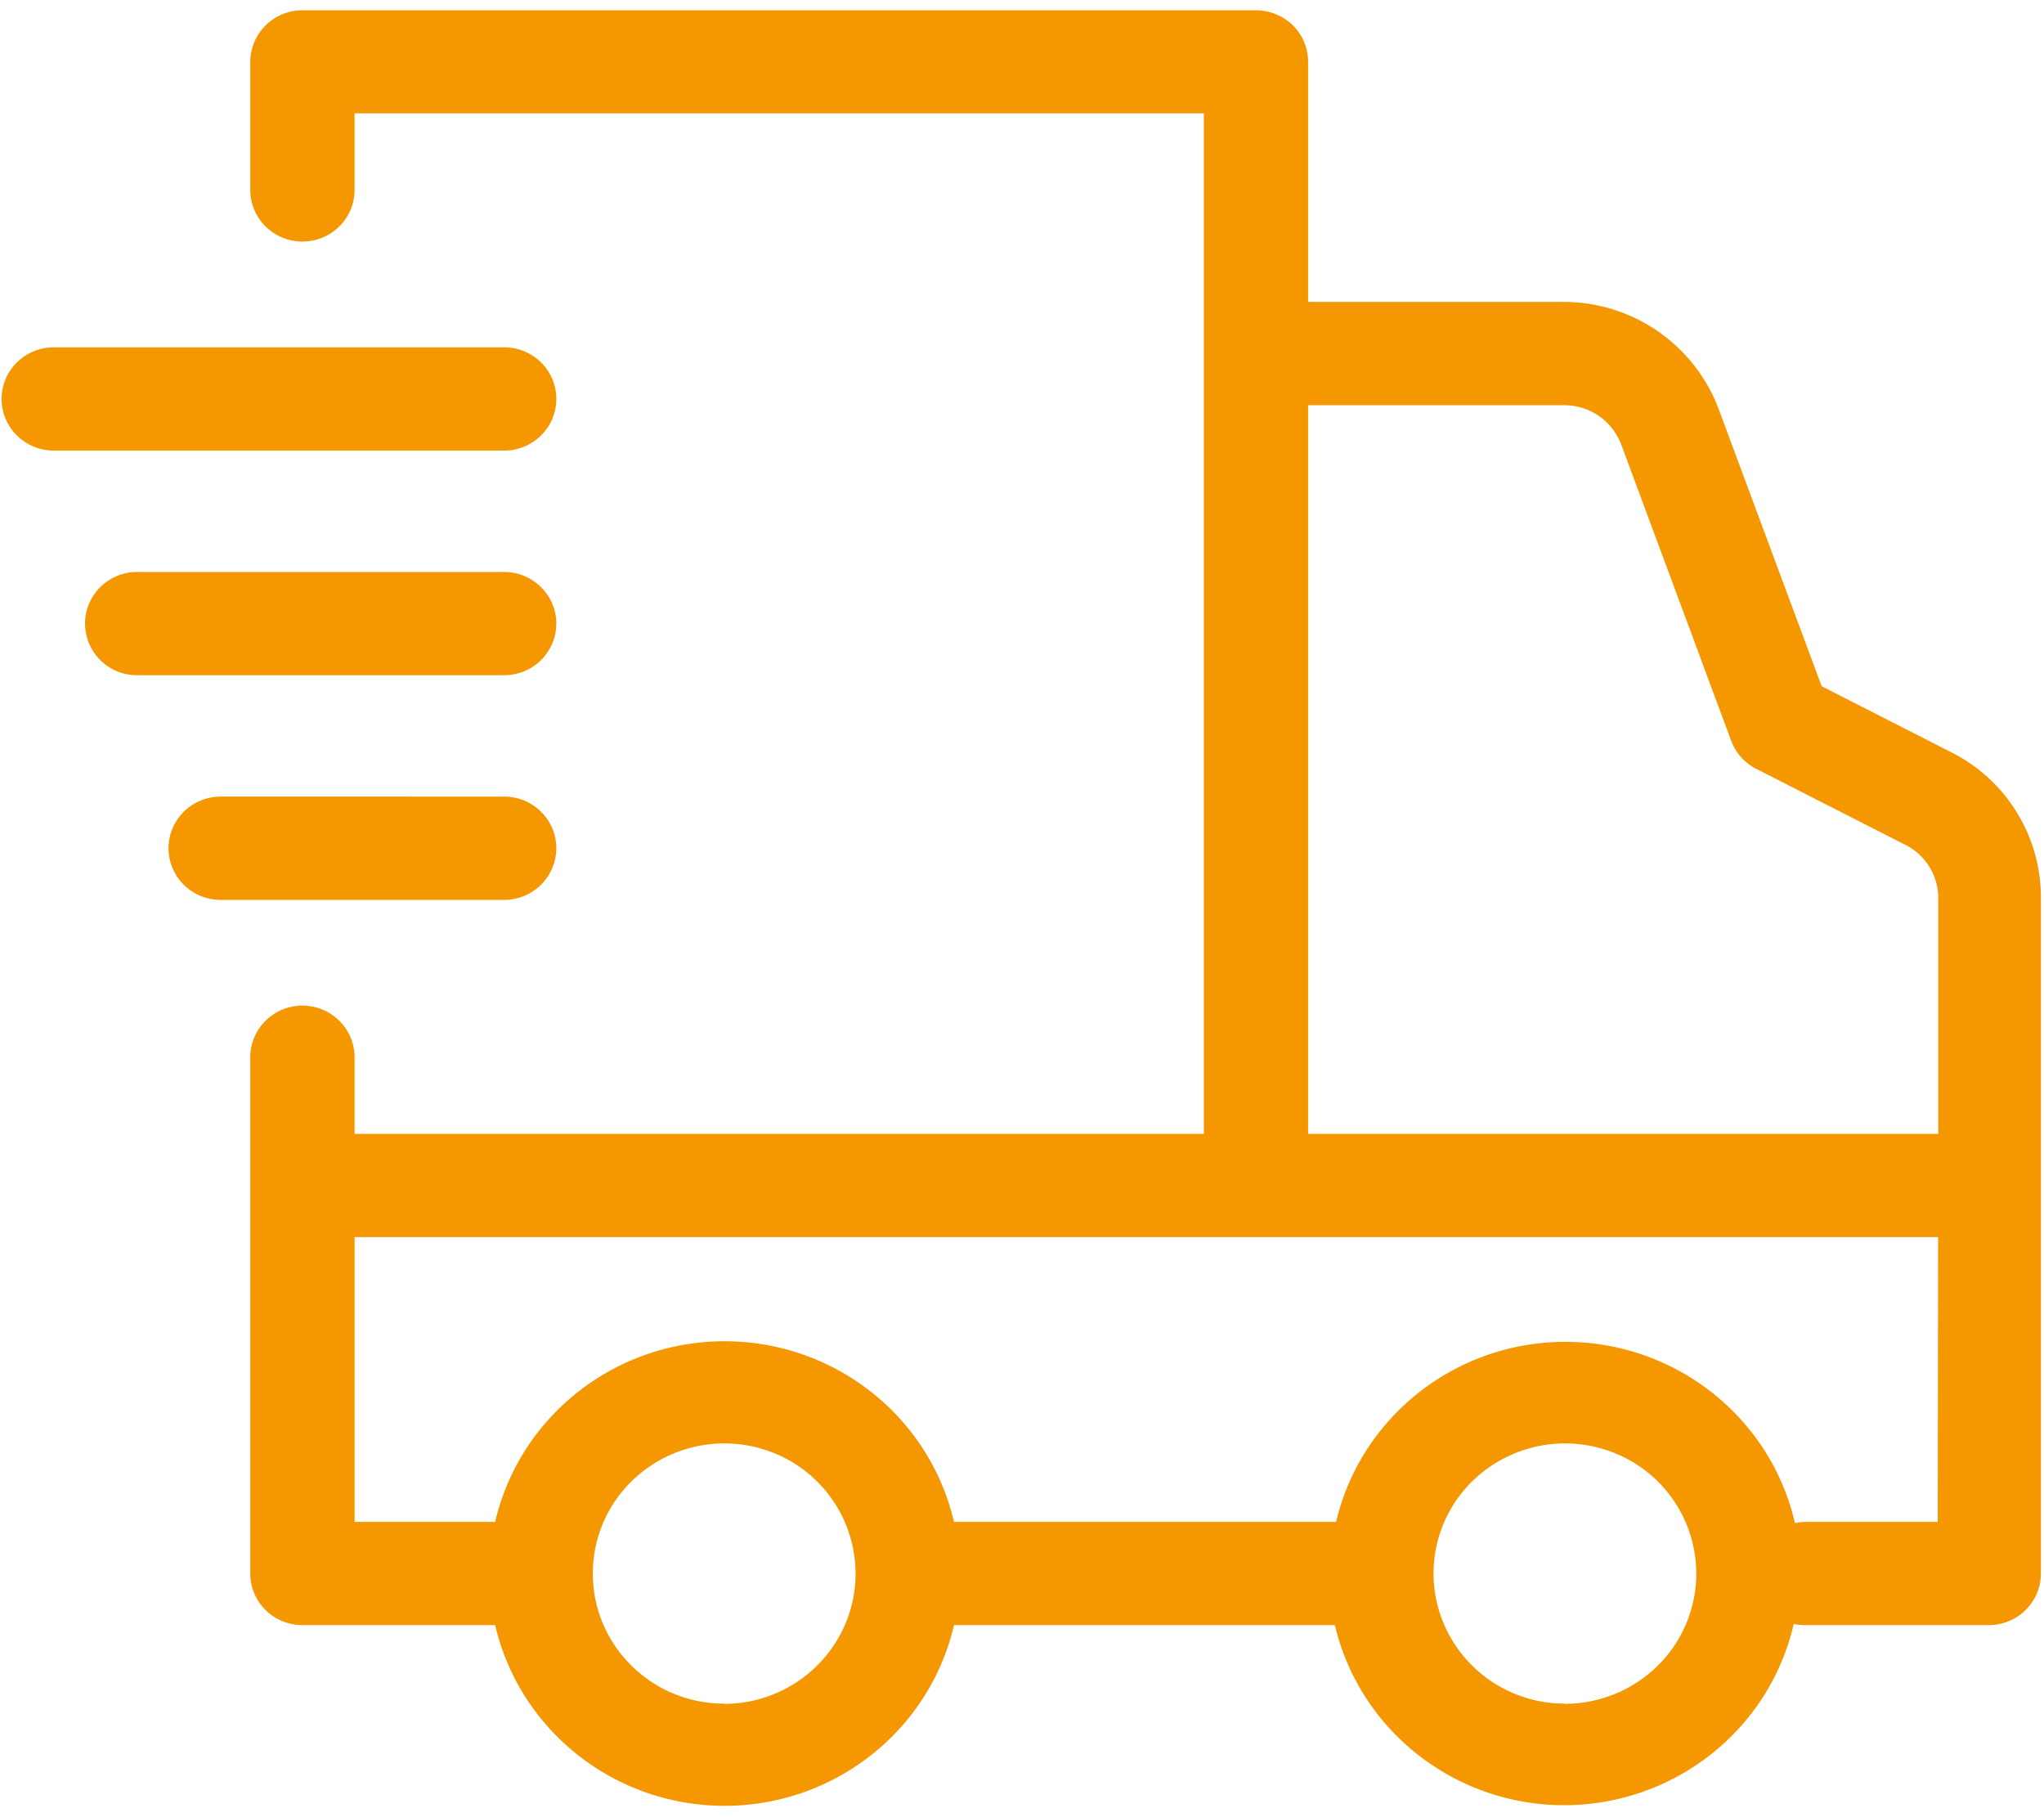 <svg width="45" height="40" xmlns="http://www.w3.org/2000/svg"><path d="M42.993 16.577l-2.888-1.472L37.836 9a3.644 3.644 0 0 0-3.397-2.354h-5.64V1.364c0-.302-.12-.592-.335-.805a1.154 1.154 0 0 0-.812-.332H6.649A1.142 1.142 0 0 0 5.51 1.364V4.18c0 .629.515 1.137 1.148 1.137.634 0 1.148-.508 1.148-1.137V2.495h18.698v22.464H7.806v-1.687c0-.626-.514-1.136-1.148-1.136-.633 0-1.148.51-1.148 1.136v11.364c0 .302.12.591.336.804.215.213.508.332.812.332h4.243c.543 2.328 2.638 3.978 5.05 3.978 2.415 0 4.508-1.65 5.052-3.978h8.385c.55 2.326 2.65 3.97 5.062 3.964 2.414-.008 4.504-1.66 5.04-3.99.083.018.167.026.253.026h4.041c.303 0 .596-.118.811-.332.215-.213.337-.502.337-.804V19.773a3.577 3.577 0 0 0-1.939-3.196zM28.8 8.919h5.639a1.34 1.34 0 0 1 1.254.868l2.42 6.518c.098.266.295.487.55.618l3.282 1.673h.002c.447.225.727.68.725 1.177v5.186H28.799V8.92zM15.942 37.5a2.894 2.894 0 0 1-2.672-1.768 2.844 2.844 0 0 1 .628-3.12 2.918 2.918 0 0 1 3.153-.622 2.865 2.865 0 0 1 1.785 2.646c0 1.58-1.292 2.864-2.888 2.87l-.006-.006zm18.51 0h.001a2.89 2.89 0 0 1-2.672-1.768 2.84 2.84 0 0 1 .626-3.12 2.919 2.919 0 0 1 3.153-.622 2.863 2.863 0 0 1 1.785 2.646 2.85 2.85 0 0 1-.85 2.031 2.923 2.923 0 0 1-2.056.838l.013-.005zm8.21-4h-2.894.002c-.084 0-.169.009-.253.028-.536-2.33-2.626-3.984-5.04-3.991-2.413-.006-4.512 1.637-5.062 3.963h-8.412c-.544-2.328-2.637-3.976-5.051-3.976-2.413 0-4.508 1.648-5.051 3.976H7.807v-6.268h34.862L42.66 33.5zM1.183 9.918c-.633 0-1.148-.51-1.148-1.136 0-.629.515-1.136 1.148-1.136H11.1c.633 0 1.148.507 1.148 1.136 0 .627-.515 1.136-1.148 1.136H1.184zm11.064 3.809c0 .302-.122.591-.337.804a1.153 1.153 0 0 1-.811.332H3.02a1.142 1.142 0 0 1-1.148-1.136c0-.627.515-1.137 1.148-1.137H11.1c.303 0 .595.121.81.334.216.213.338.501.338.803zm0 4.945c0 .302-.122.591-.337.804a1.153 1.153 0 0 1-.811.332H4.858a1.142 1.142 0 0 1-1.148-1.136c0-.627.515-1.137 1.148-1.137H11.1c.633 0 1.148.51 1.148 1.137z" fill-rule="nonzero" fill="#F49701"/></svg>
